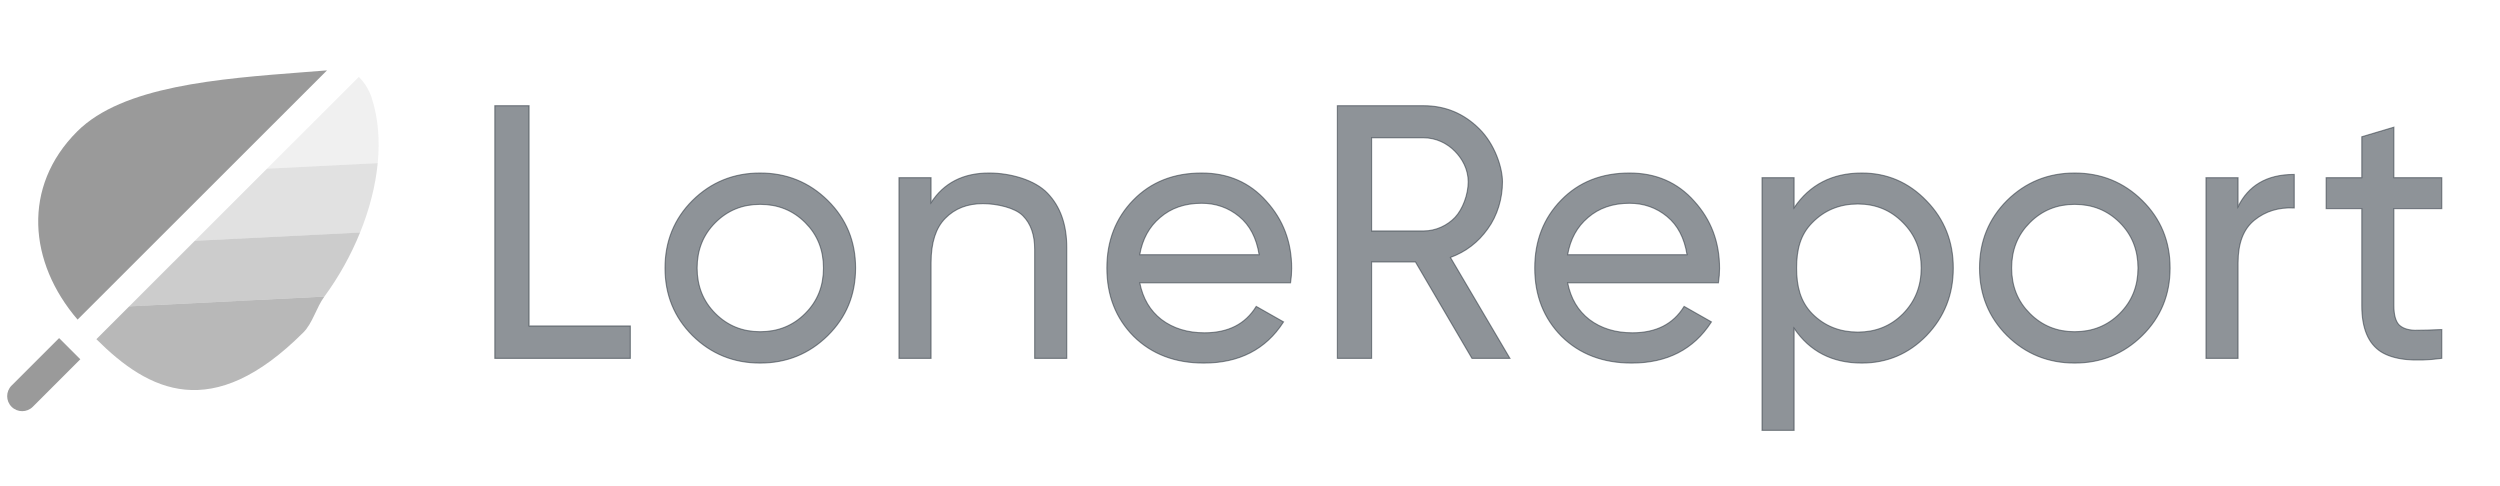 <svg xmlns="http://www.w3.org/2000/svg" fill="none" viewBox="0 0 266.751 51.85" style="max-height: 500px" width="266.751" height="51.85">
<path fill="#9A9A9A" d="M7.437 39.467L8.57 38.335L6.306 36.074L5.174 37.205L7.437 39.467ZM1.236 41.14C0.61 41.764 0.609 42.778 1.234 43.402C1.86 44.029 2.875 44.029 3.5 43.404L1.236 41.14ZM5.174 37.205L1.236 41.14L3.5 43.404L7.437 39.467L5.174 37.205Z"/>
<path fill="#9A9A9A" d="M34.891 7.509C34.093 7.573 33.282 7.635 32.465 7.698C23.248 8.407 13.075 9.187 8.232 14.028C2.323 19.932 3.057 28.02 8.278 34.102L34.891 7.509Z"/>
<path fill="#9A9A9A" d="M39.685 10.511C39.411 9.642 38.932 8.851 38.287 8.206L28.486 17.999L40.303 17.407C40.538 14.988 40.362 12.638 39.684 10.511H39.685Z" opacity="0.15"/>
<path fill="#9A9A9A" d="M28.486 17.999L20.785 25.696L38.421 24.81C39.406 22.378 40.065 19.858 40.303 17.407L28.486 17.999Z" opacity="0.3"/>
<path fill="#9A9A9A" d="M13.785 32.691L34.611 31.645C36.158 29.532 37.437 27.236 38.421 24.81L20.785 25.695L13.785 32.691Z" opacity="0.5"/>
<path fill="#9A9A9A" d="M34.611 31.645L13.785 32.691L10.283 36.19C15.878 41.78 22.63 45.202 32.369 35.471C33.361 34.478 33.745 32.825 34.611 31.645Z" opacity="0.7"/>
<path stroke-miterlimit="10" stroke-width="0.12" stroke-opacity="0.5" stroke="#1F2933" fill-opacity="0.5" fill="#1F2933" d="M260.499 22.265H260.54V18.96H255.428V13.57L255.377 13.587L252.034 14.584L252.005 14.593V18.96H248.201V22.265H252.005V32.632C252.005 35.02 252.687 36.661 254.06 37.542C255.43 38.395 257.582 38.623 260.505 38.24L260.54 38.235V35.162L260.497 35.164C259.372 35.215 258.424 35.241 257.656 35.241C256.895 35.215 256.33 35.013 255.956 34.639C255.607 34.24 255.428 33.576 255.428 32.631V22.265H260.499ZM241.067 19.513C240.104 20.086 239.35 20.932 238.801 22.049V18.961H235.379V38.24H238.801V28.024C238.801 25.931 239.389 24.423 240.555 23.485C241.724 22.544 243.123 22.112 244.754 22.189L244.797 22.191V18.614H244.756C243.304 18.614 242.073 18.913 241.067 19.513ZM214.15 35.809C216.13 37.762 218.536 38.739 221.364 38.739C224.193 38.739 226.598 37.762 228.579 35.809C230.558 33.856 231.549 31.452 231.549 28.6C231.549 25.748 230.558 23.344 228.579 21.391C226.598 19.438 224.193 18.461 221.364 18.461C218.536 18.461 216.13 19.438 214.15 21.391C212.195 23.344 211.217 25.748 211.217 28.6C211.217 31.452 212.195 33.856 214.15 35.809ZM226.178 33.448C224.879 34.747 223.276 35.395 221.364 35.395C219.478 35.395 217.888 34.747 216.59 33.448C215.29 32.15 214.641 30.535 214.641 28.6C214.641 26.664 215.29 25.049 216.59 23.752C217.888 22.453 219.478 21.805 221.364 21.805C223.276 21.805 224.879 22.453 226.178 23.752C227.476 25.049 228.125 26.664 228.125 28.6C228.125 30.536 227.476 32.15 226.178 33.448ZM205.561 35.808C207.464 33.829 208.416 31.426 208.416 28.6C208.416 25.774 207.465 23.383 205.561 21.43C203.659 19.451 201.355 18.461 198.655 18.461C195.511 18.461 193.102 19.698 191.431 22.17V18.96H188.009V45.92H191.431V35.03C193.102 37.502 195.511 38.739 198.655 38.739C201.355 38.739 203.659 37.762 205.561 35.809V35.808ZM203.045 23.752C204.343 25.049 204.994 26.664 204.994 28.6C204.994 30.536 204.343 32.164 203.045 33.487C201.747 34.784 200.143 35.434 198.232 35.434C196.295 35.434 194.679 34.784 193.379 33.487C192.084 32.167 191.698 30.54 191.698 28.6C191.698 26.66 192.084 25.046 193.379 23.752C194.679 22.429 196.295 21.766 198.232 21.766C200.143 21.766 201.747 22.429 203.045 23.752ZM169.589 34.098C168.379 33.167 167.605 31.861 167.268 30.176H183.356L183.361 30.142C183.438 29.629 183.476 29.127 183.476 28.639C183.476 25.838 182.576 23.448 180.776 21.469C179.001 19.464 176.697 18.461 173.868 18.461C170.886 18.461 168.456 19.424 166.577 21.352C164.698 23.281 163.759 25.698 163.759 28.6C163.759 31.528 164.712 33.958 166.615 35.886C168.546 37.789 171.041 38.739 174.099 38.739C177.876 38.739 180.709 37.288 182.586 34.382L182.609 34.346L182.572 34.325L179.73 32.713L179.695 32.694L179.675 32.726C178.531 34.581 176.7 35.511 174.176 35.511C172.364 35.511 170.835 35.039 169.589 34.098ZM169.437 23.215C170.608 22.2 172.082 21.689 173.868 21.689C175.396 21.689 176.732 22.16 177.877 23.101C179.012 24.033 179.722 25.39 180.008 27.178H167.267C167.554 25.518 168.277 24.199 169.437 23.215ZM157.049 38.221L157.062 38.24H161.112L161.076 38.18L154.76 27.47C156.388 26.875 157.711 25.865 158.731 24.438C159.787 22.997 160.313 21.149 160.313 19.401C160.313 18.642 160.107 17.634 159.696 16.615C159.285 15.595 158.666 14.561 157.842 13.75C156.195 12.104 154.212 11.28 151.896 11.28H142.697V38.24H146.352V27.949H151.029L157.049 38.221ZM151.896 24.643H146.352V14.701H151.896C153.217 14.701 154.41 15.286 155.249 16.149C156 16.918 156.659 18.031 156.659 19.401C156.659 20.774 156.057 22.345 155.249 23.197C154.441 24.05 153.217 24.643 151.896 24.643ZM123.931 34.098C122.723 33.167 121.949 31.861 121.613 30.176H137.7L137.705 30.142C137.781 29.629 137.821 29.127 137.821 28.639C137.821 25.838 136.921 23.448 135.12 21.469C133.344 19.464 131.04 18.461 128.211 18.461C125.231 18.461 122.798 19.424 120.92 21.352C119.042 23.281 118.104 25.698 118.104 28.6C118.104 31.528 119.055 33.958 120.958 35.886C122.887 37.789 125.384 38.739 128.443 38.739C132.22 38.739 135.052 37.288 136.93 34.382L136.953 34.346L136.916 34.325L134.072 32.713L134.039 32.694L134.018 32.726C132.875 34.581 131.044 35.511 128.519 35.511C126.708 35.511 125.18 35.039 123.931 34.098ZM123.779 23.215C124.949 22.2 126.427 21.689 128.211 21.689C129.741 21.689 131.076 22.16 132.221 23.101C133.354 24.033 134.067 25.39 134.351 27.178H121.611C121.897 25.518 122.62 24.199 123.779 23.215ZM113.783 38.24H113.824V26.412C113.824 23.971 113.142 22.04 111.777 20.623C111.091 19.9 110.093 19.36 108.986 19C107.868 18.643 106.701 18.462 105.528 18.461C102.773 18.461 100.709 19.516 99.344 21.628V18.96H95.92V38.24H99.344V28.024C99.344 25.879 99.854 24.304 100.868 23.29C101.884 22.25 103.219 21.728 104.875 21.728C105.615 21.728 106.474 21.836 107.254 22.053C108.034 22.269 108.728 22.593 109.143 23.021C109.979 23.857 110.4 25.049 110.4 26.603V38.24H113.783ZM73.891 35.809C75.871 37.762 78.276 38.739 81.105 38.739C83.934 38.739 86.34 37.762 88.32 35.809C90.299 33.856 91.29 31.452 91.29 28.6C91.29 25.748 90.299 23.344 88.32 21.391C86.34 19.438 83.934 18.461 81.105 18.461C78.276 18.461 75.871 19.438 73.891 21.391C71.936 23.344 70.958 25.748 70.958 28.6C70.958 31.452 71.936 33.856 73.891 35.809ZM85.918 33.448C84.619 34.747 83.016 35.395 81.105 35.395C79.219 35.395 77.629 34.747 76.329 33.448C75.031 32.15 74.382 30.535 74.382 28.6C74.382 26.664 75.031 25.049 76.329 23.752C77.629 22.453 79.219 21.805 81.105 21.805C83.016 21.805 84.619 22.453 85.918 23.752C87.218 25.049 87.867 26.664 87.867 28.6C87.867 30.536 87.218 32.15 85.918 33.448ZM67.256 34.82V34.78H56.452V11.28H52.798V38.24H67.256V34.82Z"/>
</svg>